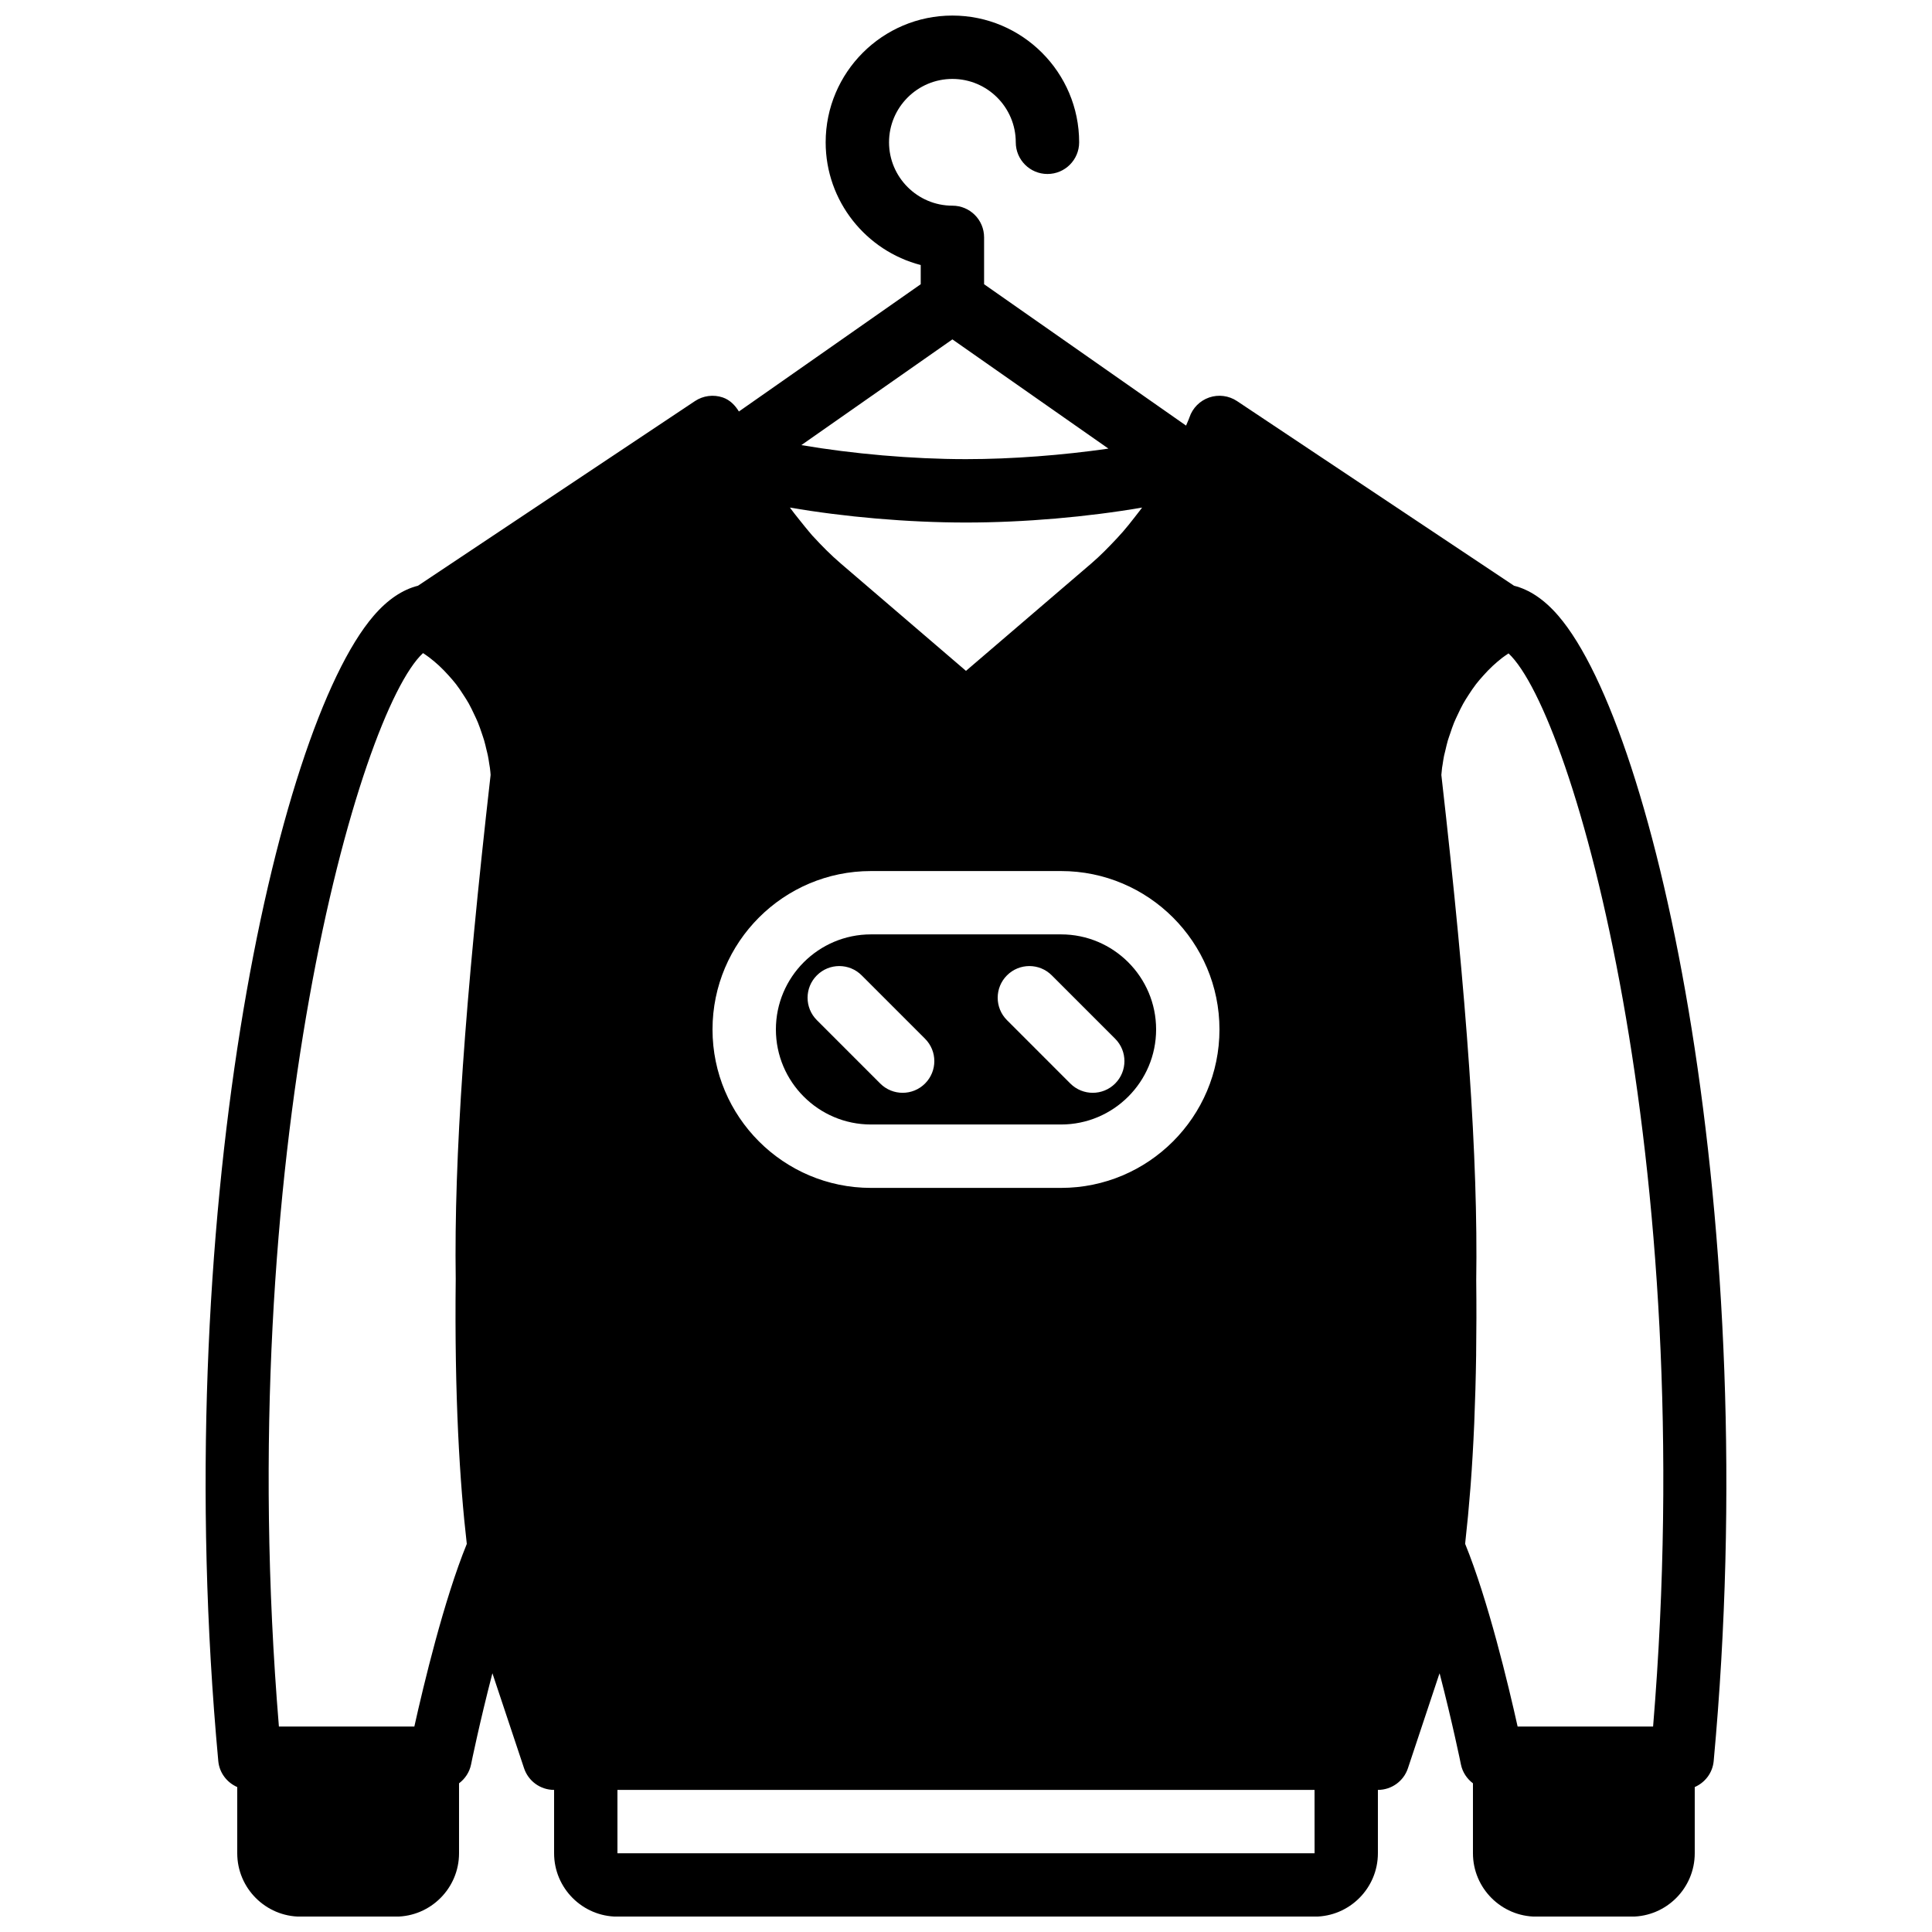 <?xml version="1.0" encoding="UTF-8"?>
<!-- Uploaded to: ICON Repo, www.iconrepo.com, Generator: ICON Repo Mixer Tools -->
<svg width="800px" height="800px" version="1.1" viewBox="144 144 512 512" xmlns="http://www.w3.org/2000/svg">
 <defs>
  <clipPath id="a">
   <path d="m198 148.09h404v503.81h-404z"/>
  </clipPath>
 </defs>
 <g clip-path="url(#a)">
  <path d="m532.28 553.13c0.035-0.266 0.051-0.578 0.082-0.855 0.473-4.18 0.91-8.781 1.305-13.836 0.023-0.355 0.059-0.68 0.082-1.035 0.371-4.961 0.688-10.352 0.941-16.203 0.008-0.16 0.008-0.328 0.016-0.488 0.227-5.457 0.395-11.328 0.488-17.602v-0.402c0.082-6.078 0.102-12.543 0.023-19.414 0.48-32.184-2.367-73.531-9.242-133.93 0.023-0.402 0.09-1.082 0.191-1.922 0.035-0.234 0.102-0.586 0.145-0.855 0.098-0.688 0.207-1.41 0.375-2.277 0.094-0.461 0.254-1.023 0.371-1.527 0.184-0.812 0.379-1.629 0.629-2.527 0.184-0.629 0.445-1.309 0.664-1.973 0.293-0.891 0.598-1.789 0.973-2.723 0.297-0.738 0.68-1.5 1.027-2.258 0.434-0.93 0.879-1.855 1.402-2.805 0.434-0.781 0.945-1.57 1.449-2.352 0.598-0.938 1.227-1.863 1.926-2.785 0.594-0.781 1.266-1.539 1.938-2.293 0.789-0.898 1.637-1.773 2.547-2.621 0.77-0.73 1.617-1.418 2.477-2.106 0.527-0.414 1.125-0.789 1.688-1.184 17.211 16.094 50.773 133.65 38.312 284.39h-35.902c-2.477-11.117-7.82-33.477-13.906-48.418zm-39.902 82.004h-184.75v-16.793h184.74zm-238.57-33.586h-35.895c-12.496-151.09 21.25-268.83 38.195-284.47 0.578 0.402 1.191 0.789 1.738 1.219 0.875 0.688 1.73 1.387 2.512 2.117 0.914 0.848 1.746 1.719 2.543 2.609 0.672 0.758 1.352 1.512 1.949 2.293 0.703 0.914 1.336 1.848 1.93 2.789 0.504 0.781 1.023 1.559 1.453 2.34 0.52 0.941 0.965 1.875 1.402 2.805 0.352 0.758 0.738 1.52 1.031 2.262 0.371 0.914 0.664 1.785 0.961 2.652 0.227 0.695 0.492 1.41 0.68 2.066 0.242 0.848 0.418 1.602 0.594 2.367 0.137 0.57 0.305 1.184 0.402 1.695 0.152 0.766 0.246 1.387 0.336 2.016 0.059 0.359 0.145 0.812 0.188 1.133 0.109 0.832 0.168 1.52 0.191 1.922-6.844 60.172-9.699 101.43-9.246 133.56-0.352 31.184 1.066 54.016 2.934 70.23-6.082 14.938-11.422 37.281-13.898 48.391zm121-226.71h50.379c23.152 0 41.984 18.836 41.984 41.984 0 23.141-18.832 41.984-41.984 41.984h-50.379c-23.152 0-41.984-18.844-41.984-41.984 0-23.148 18.832-41.984 41.984-41.984zm69.648-93.457c-0.922 1.176-1.836 2.352-2.828 3.477-0.496 0.578-1.016 1.133-1.527 1.695-2.219 2.371-4.477 4.703-6.953 6.82l-33.152 28.414-33.148-28.422c-2.664-2.277-5.113-4.762-7.465-7.324-0.027-0.031-0.051-0.059-0.086-0.082-0.324-0.371-0.652-0.773-0.988-1.168-0.672-0.773-1.293-1.598-1.949-2.394-0.191-0.25-0.352-0.434-0.57-0.711-0.855-1.059-1.68-2.109-2.461-3.176 14.484 2.492 31.211 3.965 46.668 3.965 15.453 0 32.188-1.473 46.672-3.965-0.473 0.672-0.992 1.285-1.48 1.93-0.242 0.32-0.477 0.633-0.73 0.941zm-48.062-47.441 41.348 28.945c-12.102 1.746-25.469 2.793-37.746 2.793-14.316 0-30.117-1.418-43.629-3.719zm160.6 73.27c-3.727-4.34-7.672-6.953-11.754-7.984l-73.406-48.93c-2.184-1.461-4.922-1.805-7.379-0.965-2.477 0.855-4.418 2.805-5.242 5.289-0.25 0.75-0.621 1.43-0.891 2.168l-53.527-37.465v-12.422c0-4.641-3.754-8.395-8.398-8.395-9.254 0-16.793-7.543-16.793-16.793 0-9.262 7.539-16.797 16.793-16.797 9.262 0 16.793 7.535 16.793 16.797 0 4.633 3.762 8.395 8.398 8.395 4.644 0 8.398-3.762 8.398-8.395 0-18.523-15.066-33.59-33.59-33.59-18.523 0-33.586 15.066-33.586 33.59 0 15.617 10.723 28.781 25.191 32.52v5.09l-48.184 33.727c-1.008-1.66-2.391-3.07-4.273-3.719-2.469-0.84-5.207-0.484-7.379 0.965l-73.398 48.93c-4.09 1.031-8.035 3.644-11.762 7.984-26.098 30.348-54.371 160.49-41.156 303.5 0.297 3.133 2.301 5.684 5.023 6.879v17.547c0 9.254 7.539 16.793 16.793 16.793h25.191c9.262 0 16.793-7.539 16.793-16.793v-18.539c1.586-1.199 2.762-2.922 3.184-4.981 0.031-0.199 2.301-11.277 5.66-24.184l8.387 25.168c1.141 3.426 4.34 5.742 7.961 5.742v16.793c0 9.254 7.539 16.793 16.793 16.793h184.73c9.262 0 16.793-7.539 16.793-16.793v-16.793c3.621 0 6.828-2.316 7.961-5.742l8.203-24.652c0.035-0.086 0.102-0.27 0.191-0.504 3.352 12.906 5.621 23.973 5.652 24.172 0.422 2.059 1.605 3.781 3.184 4.981v18.539c0 9.254 7.539 16.793 16.793 16.793h25.191c9.262 0 16.793-7.539 16.793-16.793v-17.547c2.719-1.195 4.727-3.746 5.019-6.879 13.219-143.02-15.055-273.16-41.152-303.5z" fill-rule="evenodd"/>
 </g>
 <path d="m360.48 402.48c3.281-3.285 8.59-3.285 11.871 0l16.793 16.793c3.285 3.281 3.285 8.59 0 11.875-1.637 1.637-3.785 2.457-5.938 2.457-2.148 0-4.297-0.82-5.934-2.457l-16.793-16.797c-3.285-3.281-3.285-8.59 0-11.871m50.379 0c3.285-3.285 8.59-3.285 11.875 0l16.793 16.793c3.281 3.281 3.281 8.59 0 11.875-1.637 1.637-3.789 2.457-5.938 2.457-2.148 0-4.301-0.82-5.938-2.457l-16.793-16.797c-3.281-3.281-3.281-8.59 0-11.871m-36.047 39.523h50.379c13.891 0 25.191-11.301 25.191-25.191 0-13.887-11.301-25.191-25.191-25.191h-50.379c-13.891 0-25.191 11.305-25.191 25.191 0 13.891 11.301 25.191 25.191 25.191" fill-rule="evenodd"/>
</svg>